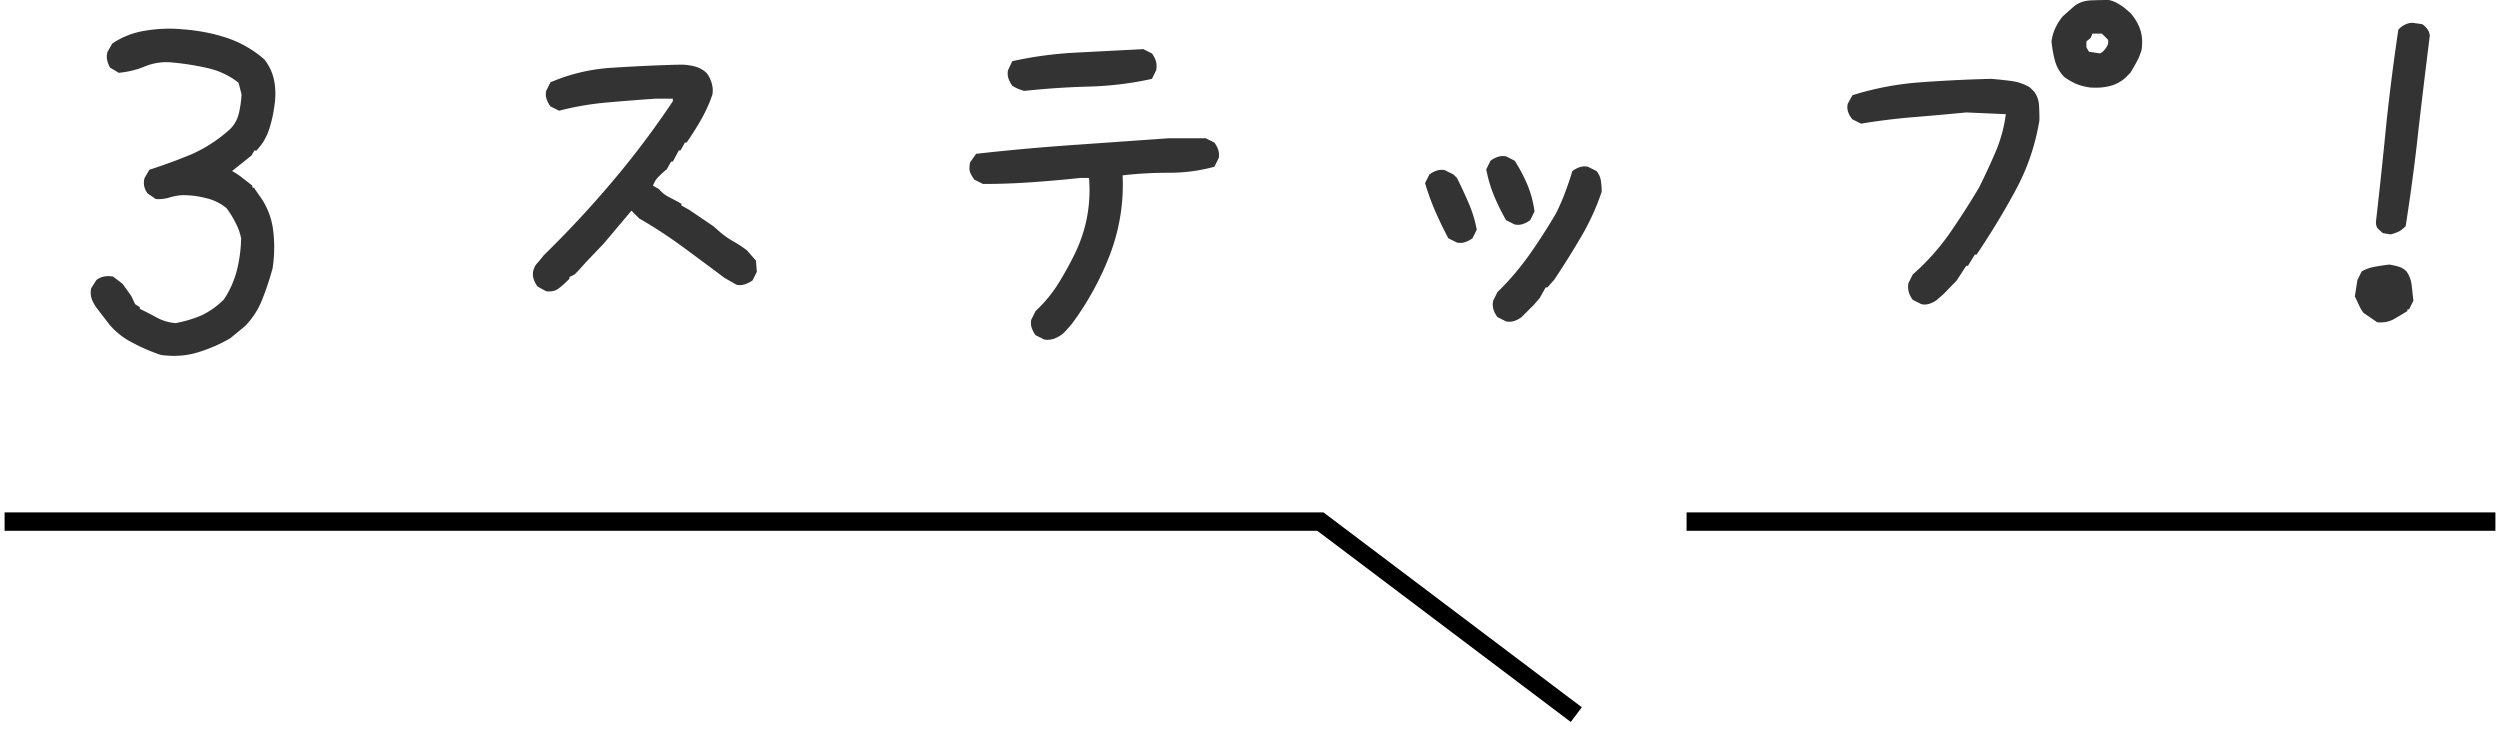 <svg xmlns="http://www.w3.org/2000/svg" width="136" height="40" fill="none"><path fill="#000" d="M135.75 27.875v1h-44v-1zm-63.754 0 .134.1 13.92 10.5-.6.8-13.788-10.4H.25v-1z"/><path fill="#333" d="m130.047 12.75-.422-.07a5 5 0 0 1-.281-.258q-.094-.117-.094-.352.305-2.647.562-5.297.282-2.648.657-5.156.14-.164.328-.258a.9.9 0 0 1 .445-.117l.516.07a.9.9 0 0 1 .281.258.7.7 0 0 1 .141.375 579 579 0 0 0-.61 5.063q-.281 2.625-.703 5.297-.163.165-.351.28a2.3 2.3 0 0 1-.469.165m-.727 4.781-.75-.515a2 2 0 0 1-.234-.399 14 14 0 0 0-.234-.492l.046-.281.094-.61.235-.468q.328-.187.726-.258.399-.07.774-.117.28.046.515.117a1 1 0 0 1 .422.258q.234.327.281.75l.094.843-.234.47h-.094v.093q-.375.234-.75.445-.375.21-.891.164m-24.797-.984-.468-.235a1.4 1.4 0 0 1-.211-.398 1.1 1.1 0 0 1-.024-.516l.235-.468a12.4 12.4 0 0 0 2.015-2.25 42 42 0 0 0 1.594-2.485q.469-.937.891-1.922a7.8 7.8 0 0 0 .562-2.062l-2.156-.094q-1.454.141-2.883.258t-2.836.352l-.469-.235a1.2 1.2 0 0 1-.234-.398.85.85 0 0 1-.023-.446l.257-.468a16.2 16.2 0 0 1 3.704-.703 79 79 0 0 1 3.843-.188q.562.046 1.102.117.538.07 1.008.352l.234.234q.234.328.258.727t.023.82a12 12 0 0 1-1.289 3.797 41 41 0 0 1-2.133 3.516h-.093l-.375.609h-.094l-.516.797-.703.726-.375.329a1.4 1.4 0 0 1-.398.21.86.86 0 0 1-.446.024m9.164-11.79a3 3 0 0 1-.726-.187 3.5 3.5 0 0 1-.656-.375 2 2 0 0 1-.516-.89 6.5 6.5 0 0 1-.187-1.055 2.4 2.4 0 0 1 .21-.727 3 3 0 0 1 .399-.632l.633-.563q.375-.28.867-.305A21 21 0 0 1 114.719 0q.234.047.445.164t.398.258l.329.281q.374.422.539.914.163.492.07 1.102-.094.329-.258.633-.164.305-.351.609l-.282.281a2 2 0 0 1-.867.446q-.492.117-1.055.07m.704-1.944q.14-.141.234-.305a.46.46 0 0 0 .047-.352l-.328-.328h-.516l-.094.234-.234.188v.328l.141.235.609.093zM81.93 17.485l-.47-.235a1.4 1.4 0 0 1-.21-.398 1 1 0 0 1-.023-.492l.234-.47a14.6 14.6 0 0 0 1.758-2.062q.773-1.101 1.43-2.226.28-.562.492-1.125.21-.563.398-1.172.188-.14.398-.211a.86.86 0 0 1 .446-.023l.469.234q.188.234.234.516.047.28.047.609a13 13 0 0 1-1.125 2.46q-.703 1.197-1.453 2.321l-.375.422h-.094l-.328.586-.328.375-.188.187-.328.329-.14.14a1.4 1.4 0 0 1-.399.211.86.86 0 0 1-.445.024m-2.672-4.29-.469-.234q-.375-.703-.703-1.453t-.563-1.547l.235-.469q.188-.14.398-.21a.86.86 0 0 1 .446-.024l.468.234.188.188q.329.655.633 1.36.304.702.445 1.452l-.234.47a1.4 1.4 0 0 1-.399.21.86.86 0 0 1-.445.023m3.14-.984-.468-.234q-.376-.657-.657-1.336a7.2 7.2 0 0 1-.421-1.43l.234-.469a1.4 1.4 0 0 1 .398-.21.86.86 0 0 1 .446-.024l.468.234q.422.657.704 1.336.28.68.375 1.43l-.235.469a1.4 1.4 0 0 1-.398.21.86.86 0 0 1-.446.024m-25.593 6.258-.47-.235a1.4 1.4 0 0 1-.21-.398.85.85 0 0 1-.023-.445l.234-.47a7.4 7.4 0 0 0 1.148-1.358 17 17 0 0 0 .868-1.524 8.2 8.2 0 0 0 .75-2.062 8 8 0 0 0 .14-2.297h-.469a73 73 0 0 1-2.648.234q-1.335.094-2.648.094l-.47-.235a2 2 0 0 1-.234-.398q-.069-.21 0-.54l.329-.468a123 123 0 0 1 5.132-.469l5.32-.375h2.04l.469.235q.14.188.21.398t.024.446l-.234.468a9.2 9.2 0 0 1-2.485.328q-1.29 0-2.508.141a10.7 10.7 0 0 1-.68 4.29 16 16 0 0 1-2.085 3.796l-.328.375-.141.14q-.234.189-.492.282a1.05 1.05 0 0 1-.54.047M55.727 4.945a2.3 2.3 0 0 1-.352-.117 2 2 0 0 1-.305-.164 1.4 1.4 0 0 1-.21-.398.86.86 0 0 1-.024-.446l.234-.492a21 21 0 0 1 3.516-.469l3.61-.187.468.234a1.4 1.4 0 0 1 .211.399q.07.21.023.515l-.234.47q-1.687.375-3.445.42-1.758.048-3.492.235M29.71 15.844l-.468-.258a1.4 1.4 0 0 1-.21-.399.85.85 0 0 1-.024-.445.95.95 0 0 1 .234-.445q.188-.21.328-.399a57 57 0 0 0 3.75-4.03 48 48 0 0 0 3.282-4.36v-.14h-.938q-1.36.093-2.672.21t-2.578.445l-.469-.234a1.4 1.4 0 0 1-.21-.398.86.86 0 0 1-.024-.446l.234-.468a10 10 0 0 1 3.446-.797 93 93 0 0 1 3.632-.164q.375 0 .75.093.376.094.657.352.187.234.28.539.095.305.048.633-.235.703-.61 1.36-.375.656-.797 1.265h-.093l-.235.422h-.093l-.328.61h-.094l-.235.42a5 5 0 0 0-.445.4q-.21.21-.305.492l.328.187q.235.282.563.445.329.165.656.352v.094l.422.234 1.313.89.375.329q.328.28.703.492.375.21.75.492l.492.563.047.61-.234.468q-.212.141-.422.21a.86.86 0 0 1-.446.024l-.656-.375q-1.125-.843-2.273-1.687a26 26 0 0 0-2.368-1.547l-.422-.422-1.5 1.781-.984 1.031-.422.47-.187.187-.281.14v.094l-.141.14q-.234.236-.492.423-.258.163-.633.117M8.758 19.312a10 10 0 0 1-1.524-.656q-.75-.375-1.289-1.008l-.61-.796a2.2 2.2 0 0 1-.327-.54 1.1 1.1 0 0 1-.047-.632l.281-.446q.187-.14.399-.187.234-.048.515 0l.516.398.469.657.21.445.258.164v.094q.446.21.914.468.47.258 1.032.305.75-.14 1.406-.422a4.3 4.3 0 0 0 1.219-.867 5.2 5.2 0 0 0 .703-1.57 7.8 7.8 0 0 0 .234-1.758 3.2 3.2 0 0 0-.305-.844 5 5 0 0 0-.492-.797 2.7 2.7 0 0 0-1.101-.539 5 5 0 0 0-1.313-.164 3 3 0 0 0-.726.14 2.1 2.1 0 0 1-.703.071l-.446-.305a1 1 0 0 1-.187-.398.9.9 0 0 1 .023-.445l.258-.446q1.172-.375 2.297-.843a7.8 7.8 0 0 0 2.11-1.383q.351-.353.468-.867.117-.516.14-1.008l-.163-.633a4.2 4.2 0 0 0-1.688-.797q-.914-.21-1.922-.305a3.1 3.1 0 0 0-1.476.211q-.68.282-1.43.352l-.469-.281a1.3 1.3 0 0 1-.164-.422.86.86 0 0 1 .024-.446l.257-.445a4.4 4.4 0 0 1 1.829-.703 7.7 7.7 0 0 1 1.992-.07q1.29.093 2.414.468t2.039 1.172q.421.54.539 1.196.117.656 0 1.359a6.7 6.7 0 0 1-.305 1.312q-.21.61-.68 1.102l-.093-.023-.164.28-.47.376-.585.469q.304.163.563.375.28.21.539.422v.093l.093.024.258.375q.633.843.774 1.875a7.5 7.5 0 0 1-.024 2.133q-.235.867-.562 1.687a4.3 4.3 0 0 1-.938 1.453l-.797.656a8.2 8.2 0 0 1-1.781.774q-.914.28-1.992.14"/></svg>